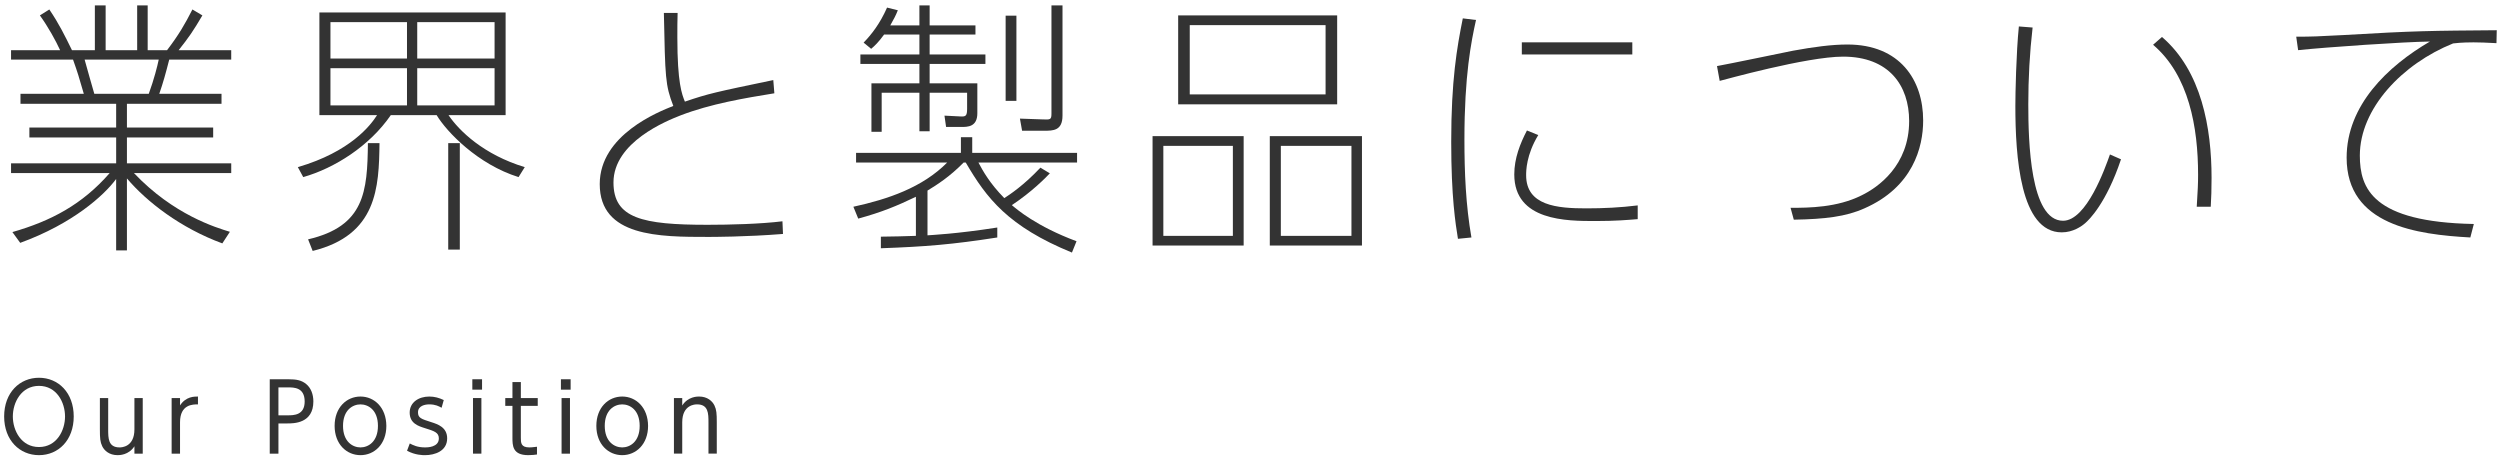 <?xml version="1.0" encoding="utf-8"?>
<!-- Generator: Adobe Illustrator 15.0.0, SVG Export Plug-In  -->
<!DOCTYPE svg PUBLIC "-//W3C//DTD SVG 1.1//EN" "http://www.w3.org/Graphics/SVG/1.1/DTD/svg11.dtd">
<svg version="1.1"
	 xmlns="http://www.w3.org/2000/svg" xmlns:xlink="http://www.w3.org/1999/xlink" xmlns:a="http://ns.adobe.com/AdobeSVGViewerExtensions/3.0/"
	 x="0px" y="0px" width="371px" height="68px" viewBox="0 0 371 68" overflow="visible" enable-background="new 0 0 371 68"
	 xml:space="preserve">
<defs>
</defs>
<g>
	<g>
		<path fill="#333333" d="M18.837,18.923h12.798v1.479H18.837v3.84h15.478v1.439H19.876c5.879,6.199,12.158,8.079,14.238,8.719
			l-1.12,1.72c-6.199-2.28-11.198-6.159-14.158-9.639V37.16h-1.6V26.562C15.438,29.001,10.798,33.2,3,36.04l-1.16-1.6
			c5.719-1.64,10.358-4.079,14.438-8.759H1.64v-1.439h15.598v-3.84H4.359v-1.479h12.878v-3.52H3.04v-1.479h9.398
			c-0.8-2.76-0.88-3.04-1.6-5.079H1.64v-1.4h7.279c-0.64-1.399-1.76-3.439-3-5.159l1.4-0.88c1.439,2.12,2.28,3.84,3.359,6.039h3.399
			V0.806h1.6v6.639h4.679V0.806h1.56v6.639h2.879c1.76-2.319,2.64-3.839,3.759-6.039l1.48,0.88c-1.36,2.32-2,3.24-3.52,5.159h7.799
			v1.4h-9.199c-0.52,2.039-0.92,3.479-1.479,5.079h9.238v1.479H18.837V18.923z M22.076,13.924c0.8-2.2,1.28-4.119,1.48-5.079H12.558
			c0.2,0.8,1.24,4.359,1.439,5.079H22.076z"/>
		<path fill="#333333" d="M66.556,17.083c1.6,2.359,5.239,5.879,11.318,7.719l-0.92,1.479c-6.039-1.88-10.678-6.719-12.158-9.198
			h-6.799c-3.159,4.6-8.358,7.879-12.998,9.198l-0.8-1.479c7.798-2.279,10.798-6.199,11.758-7.719h-8.559V1.846h27.635v15.237
			H66.556z M45.72,35.52c8.398-1.959,8.798-7.078,8.878-14.277h1.72c-0.08,6.599-0.36,13.638-9.918,15.997L45.72,35.52z
			 M60.397,3.285H49.039v5.399h11.358V3.285z M49.039,10.124v5.52h11.358v-5.52H49.039z M73.395,8.685V3.285H61.917v5.399H73.395z
			 M61.917,15.644h11.478v-5.52H61.917V15.644z M68.236,37.04h-1.72V21.242h1.72V37.04z"/>
		<path fill="#333333" d="M114.915,13.844c-4.439,0.72-9.438,1.56-13.917,3.279c-2.04,0.8-9.958,3.959-9.958,9.958
			c0,5.319,4.279,6.279,13.958,6.279c3.28,0,7.879-0.12,11.118-0.52l0.08,1.879c-5.479,0.44-10.558,0.44-11.078,0.44
			c-7.279,0-16.117,0-16.117-7.839c0-7.318,8.798-10.758,10.918-11.598c-1.2-3.12-1.2-4.199-1.4-13.798h2.04
			c-0.04,1.08-0.04,2.199-0.04,3.64c0,6.759,0.68,8.438,1.12,9.518c3.52-1.199,4.479-1.399,13.118-3.199L114.915,13.844z"/>
		<path fill="#333333" d="M155.796,25.722c-0.6,0.64-2.68,2.76-5.639,4.719c0.72,0.601,3.6,3.12,9.599,5.359l-0.68,1.68
			c-9.479-3.879-12.678-8.078-15.757-13.357h-0.32c-2.08,2.119-3.919,3.279-5.359,4.159v6.639c0.48-0.04,4.239-0.2,10.358-1.159
			v1.479c-6.679,1.04-10.598,1.359-17.277,1.6v-1.72c2.479-0.04,2.879-0.04,5.199-0.12v-5.799c-2.839,1.359-5.039,2.279-8.559,3.239
			l-0.72-1.76c5.119-1.12,10.238-2.84,13.918-6.559h-13.518v-1.44h15.558v-2.319h1.68v2.319h15.557v1.44h-14.637
			c0.68,1.279,1.68,3.079,3.839,5.279c0.8-0.521,2.879-1.88,5.359-4.52L155.796,25.722z M136.439,0.806h1.52v2.96h6.799v1.359
			h-6.799v2.96h8.278v1.399h-8.278v2.88h7.079v4.438c0,2.04-1.44,2.04-2.399,2.04h-2.24l-0.24-1.68l2.4,0.12
			c0.76,0.04,0.96-0.08,0.96-1.16v-2.359h-5.559v5.719h-1.52v-5.719h-5.599v5.799h-1.52v-7.198h7.119v-2.88h-8.758V8.085h8.758
			v-2.96H131.2c-0.84,1.16-1.4,1.68-1.92,2.12l-1.12-0.92c1.16-1.2,2.399-2.76,3.479-5.199l1.6,0.399c-0.32,0.8-0.6,1.32-1.12,2.24
			h4.319V0.806z M150.836,14.964h-1.6V2.325h1.6V14.964z M157.675,17.163c0,2.239-1.399,2.239-2.719,2.239h-3.279l-0.32-1.8
			l3.439,0.12c1.08,0.04,1.24,0.04,1.24-0.88V0.806h1.64V17.163z"/>
		<path fill="#333333" d="M171.04,20.202h13.518v16.237H171.04V20.202z M182.958,21.643H172.64V35h10.318V21.643z M198.436,15.483
			h-23.596V2.285h23.596V15.483z M176.559,3.726v10.278h20.157V3.726H176.559z M188.438,20.202h13.678v16.237h-13.678V20.202z
			 M200.555,21.643h-10.478V35h10.478V21.643z"/>
		<path fill="#333333" d="M216.36,35.44c-0.36-2.24-1-6.159-1-14.398c0-9.078,0.84-13.957,1.72-18.316l1.96,0.24
			c-0.72,3.239-1.72,8.198-1.72,17.757c0,4.839,0.2,9.718,1.04,14.518L216.36,35.44z M243.036,32.521
			c-1.52,0.12-3.28,0.28-6.279,0.28c-4.239,0-12.038,0-12.038-6.919c0-2.399,0.88-4.6,1.88-6.52l1.68,0.681
			c-1.8,2.959-1.8,5.358-1.8,5.959c0,4.519,4.6,4.919,8.918,4.919c2.56,0,5.08-0.12,7.639-0.44V32.521z M242.235,6.285v1.8h-16.397
			v-1.8H242.235z"/>
		<path fill="#333333" d="M265.719,30.841c2.76,0,6.919-0.04,10.519-1.84c2.479-1.2,7.079-4.439,7.079-11.038
			c0-5.279-3-9.559-9.798-9.559c-5.399,0-17.797,3.479-18.317,3.6l-0.4-2.199c1.8-0.32,9.678-1.96,11.278-2.28
			c3.079-0.56,5.719-0.92,8.079-0.92c7.798,0,11.238,5.279,11.238,11.278c0,3.959-1.52,9.879-8.718,13.038
			c-2.76,1.239-5.879,1.6-10.479,1.68L265.719,30.841z"/>
		<path fill="#333333" d="M314.757,23.642c-2.2,6.56-4.759,8.999-5.319,9.479c-0.56,0.48-1.8,1.36-3.479,1.36
			c-6.159,0-6.879-11.278-6.879-18.757c0-1.8,0.12-7.839,0.52-11.799l2.04,0.16c-0.44,3.8-0.64,7.599-0.64,11.398
			c0,5.519,0.28,17.277,5.159,17.277c3.479,0,6.239-7.799,6.958-9.839L314.757,23.642z M325.996,30.681
			c0.16-2.6,0.2-3.359,0.2-4.759c0-7.039-1.36-14.758-6.679-19.277l1.32-1.159c5.879,5.039,7.359,13.518,7.359,20.916
			c0,1.6-0.04,3-0.12,4.279H325.996z"/>
		<path fill="#333333" d="M366.597,35.24c-7.919-0.44-18.357-1.8-18.357-11.838c0-7.799,6.119-13.598,12.358-17.237
			c-3.759,0.04-15.478,0.84-19.557,1.279l-0.28-1.999c2.24,0,3.32-0.04,6.959-0.24c10.798-0.64,12.998-0.64,22.796-0.72l-0.04,1.92
			c-1.56-0.08-2.479-0.12-3.399-0.12c-0.36,0-1.76,0-3.04,0.16c-7.559,3.039-13.838,9.678-13.838,16.637
			c0,4.879,1.88,9.878,16.917,10.158L366.597,35.24z"/>
	</g>
</g>
<g>
	<g>
		<path fill="#333333" d="M5.785,56.059c2.872,0,5.155,2.213,5.155,5.743c0,3.529-2.283,5.743-5.155,5.743
			c-2.844,0-5.169-2.186-5.169-5.743C0.616,58.243,2.941,56.059,5.785,56.059z M5.785,66.34c2.619,0,3.866-2.451,3.866-4.538
			c0-2.088-1.247-4.539-3.866-4.539c-2.62,0-3.88,2.451-3.88,4.539C1.905,63.902,3.166,66.34,5.785,66.34z"/>
		<path fill="#333333" d="M21.182,59.07v8.25h-1.233v-1.093c-0.854,1.317-2.227,1.317-2.507,1.317c-1.232,0-1.961-0.687-2.269-1.317
			c-0.308-0.645-0.35-1.19-0.35-2.507v-4.65h1.232v4.65c0,1.316,0,2.675,1.695,2.675c0.252,0,2.199-0.027,2.199-2.675v-4.65H21.182z
			"/>
		<path fill="#333333" d="M25.47,67.32v-8.25h1.247v1.092c0.869-1.33,2.115-1.316,2.662-1.316v1.163
			c-0.756,0-2.662-0.015-2.662,2.661v4.65H25.47z"/>
		<path fill="#333333" d="M42.79,56.282c1.233,0,1.961,0.154,2.634,0.7c0.714,0.574,1.079,1.527,1.079,2.592
			c0,3.264-2.9,3.264-3.88,3.264h-1.303v4.482H40.03V56.282H42.79z M42.706,61.633c0.854,0,2.507,0,2.507-2.045
			c0-2.101-1.583-2.101-2.507-2.101h-1.387v4.146H42.706z"/>
		<path fill="#333333" d="M53.496,58.846c2.045,0,3.824,1.625,3.838,4.356c0,2.718-1.779,4.343-3.838,4.343
			c-2.073,0-3.838-1.64-3.838-4.343C49.658,60.471,51.437,58.846,53.496,58.846z M53.496,66.396c1.148,0,2.591-0.84,2.591-3.193
			c0-2.367-1.443-3.193-2.591-3.193s-2.591,0.826-2.591,3.193C50.905,65.556,52.348,66.396,53.496,66.396z"/>
		<path fill="#333333" d="M65.533,60.513c-0.406-0.225-0.911-0.504-1.821-0.504c-0.63,0-1.681,0.195-1.681,1.176
			c0,0.841,0.462,0.981,2.003,1.472c0.924,0.294,2.325,0.756,2.325,2.395c0,1.892-1.835,2.494-3.292,2.494
			c-0.309,0-1.471,0-2.662-0.659l0.406-1.078c0.49,0.252,1.135,0.588,2.283,0.588c0.28,0,2.031,0,2.031-1.33
			c0-0.883-0.659-1.093-2.101-1.541c-0.938-0.294-2.228-0.7-2.228-2.298c0-1.526,1.345-2.381,2.9-2.381
			c0.784,0,1.442,0.182,2.157,0.519L65.533,60.513z"/>
		<path fill="#333333" d="M71.537,57.823h-1.442v-1.541h1.442V57.823z M71.439,67.32h-1.247v-8.25h1.247V67.32z"/>
		<path fill="#333333" d="M76.047,56.702h1.247v2.368h2.507v1.162h-2.507v4.707c0,0.77,0,1.456,1.274,1.456
			c0.168,0,0.49-0.014,1.121-0.098v1.148c-0.294,0.042-0.714,0.099-1.303,0.099c-2.339,0-2.339-1.443-2.339-2.605v-4.707h-1.065
			V59.07h1.065V56.702z"/>
		<path fill="#333333" d="M84.682,57.823H83.24v-1.541h1.442V57.823z M84.584,67.32h-1.247v-8.25h1.247V67.32z"/>
		<path fill="#333333" d="M92.336,58.846c2.045,0,3.824,1.625,3.838,4.356c0,2.718-1.779,4.343-3.838,4.343
			c-2.073,0-3.838-1.64-3.838-4.343C88.498,60.471,90.277,58.846,92.336,58.846z M92.336,66.396c1.148,0,2.591-0.84,2.591-3.193
			c0-2.367-1.443-3.193-2.591-3.193s-2.591,0.826-2.591,3.193C89.745,65.556,91.188,66.396,92.336,66.396z"/>
		<path fill="#333333" d="M100.012,67.32v-8.25h1.232v1.106c0.854-1.331,2.228-1.331,2.494-1.331c1.247,0,1.975,0.687,2.283,1.316
			c0.308,0.645,0.35,1.205,0.35,2.508v4.65h-1.233v-4.65c0-1.303-0.014-2.661-1.695-2.661c-0.252,0-2.199,0.014-2.199,2.661v4.65
			H100.012z"/>
	</g>
</g>
<rect id="_x3C_スライス_x3E__35_" fill="none" width="371" height="68"/>
</svg>
